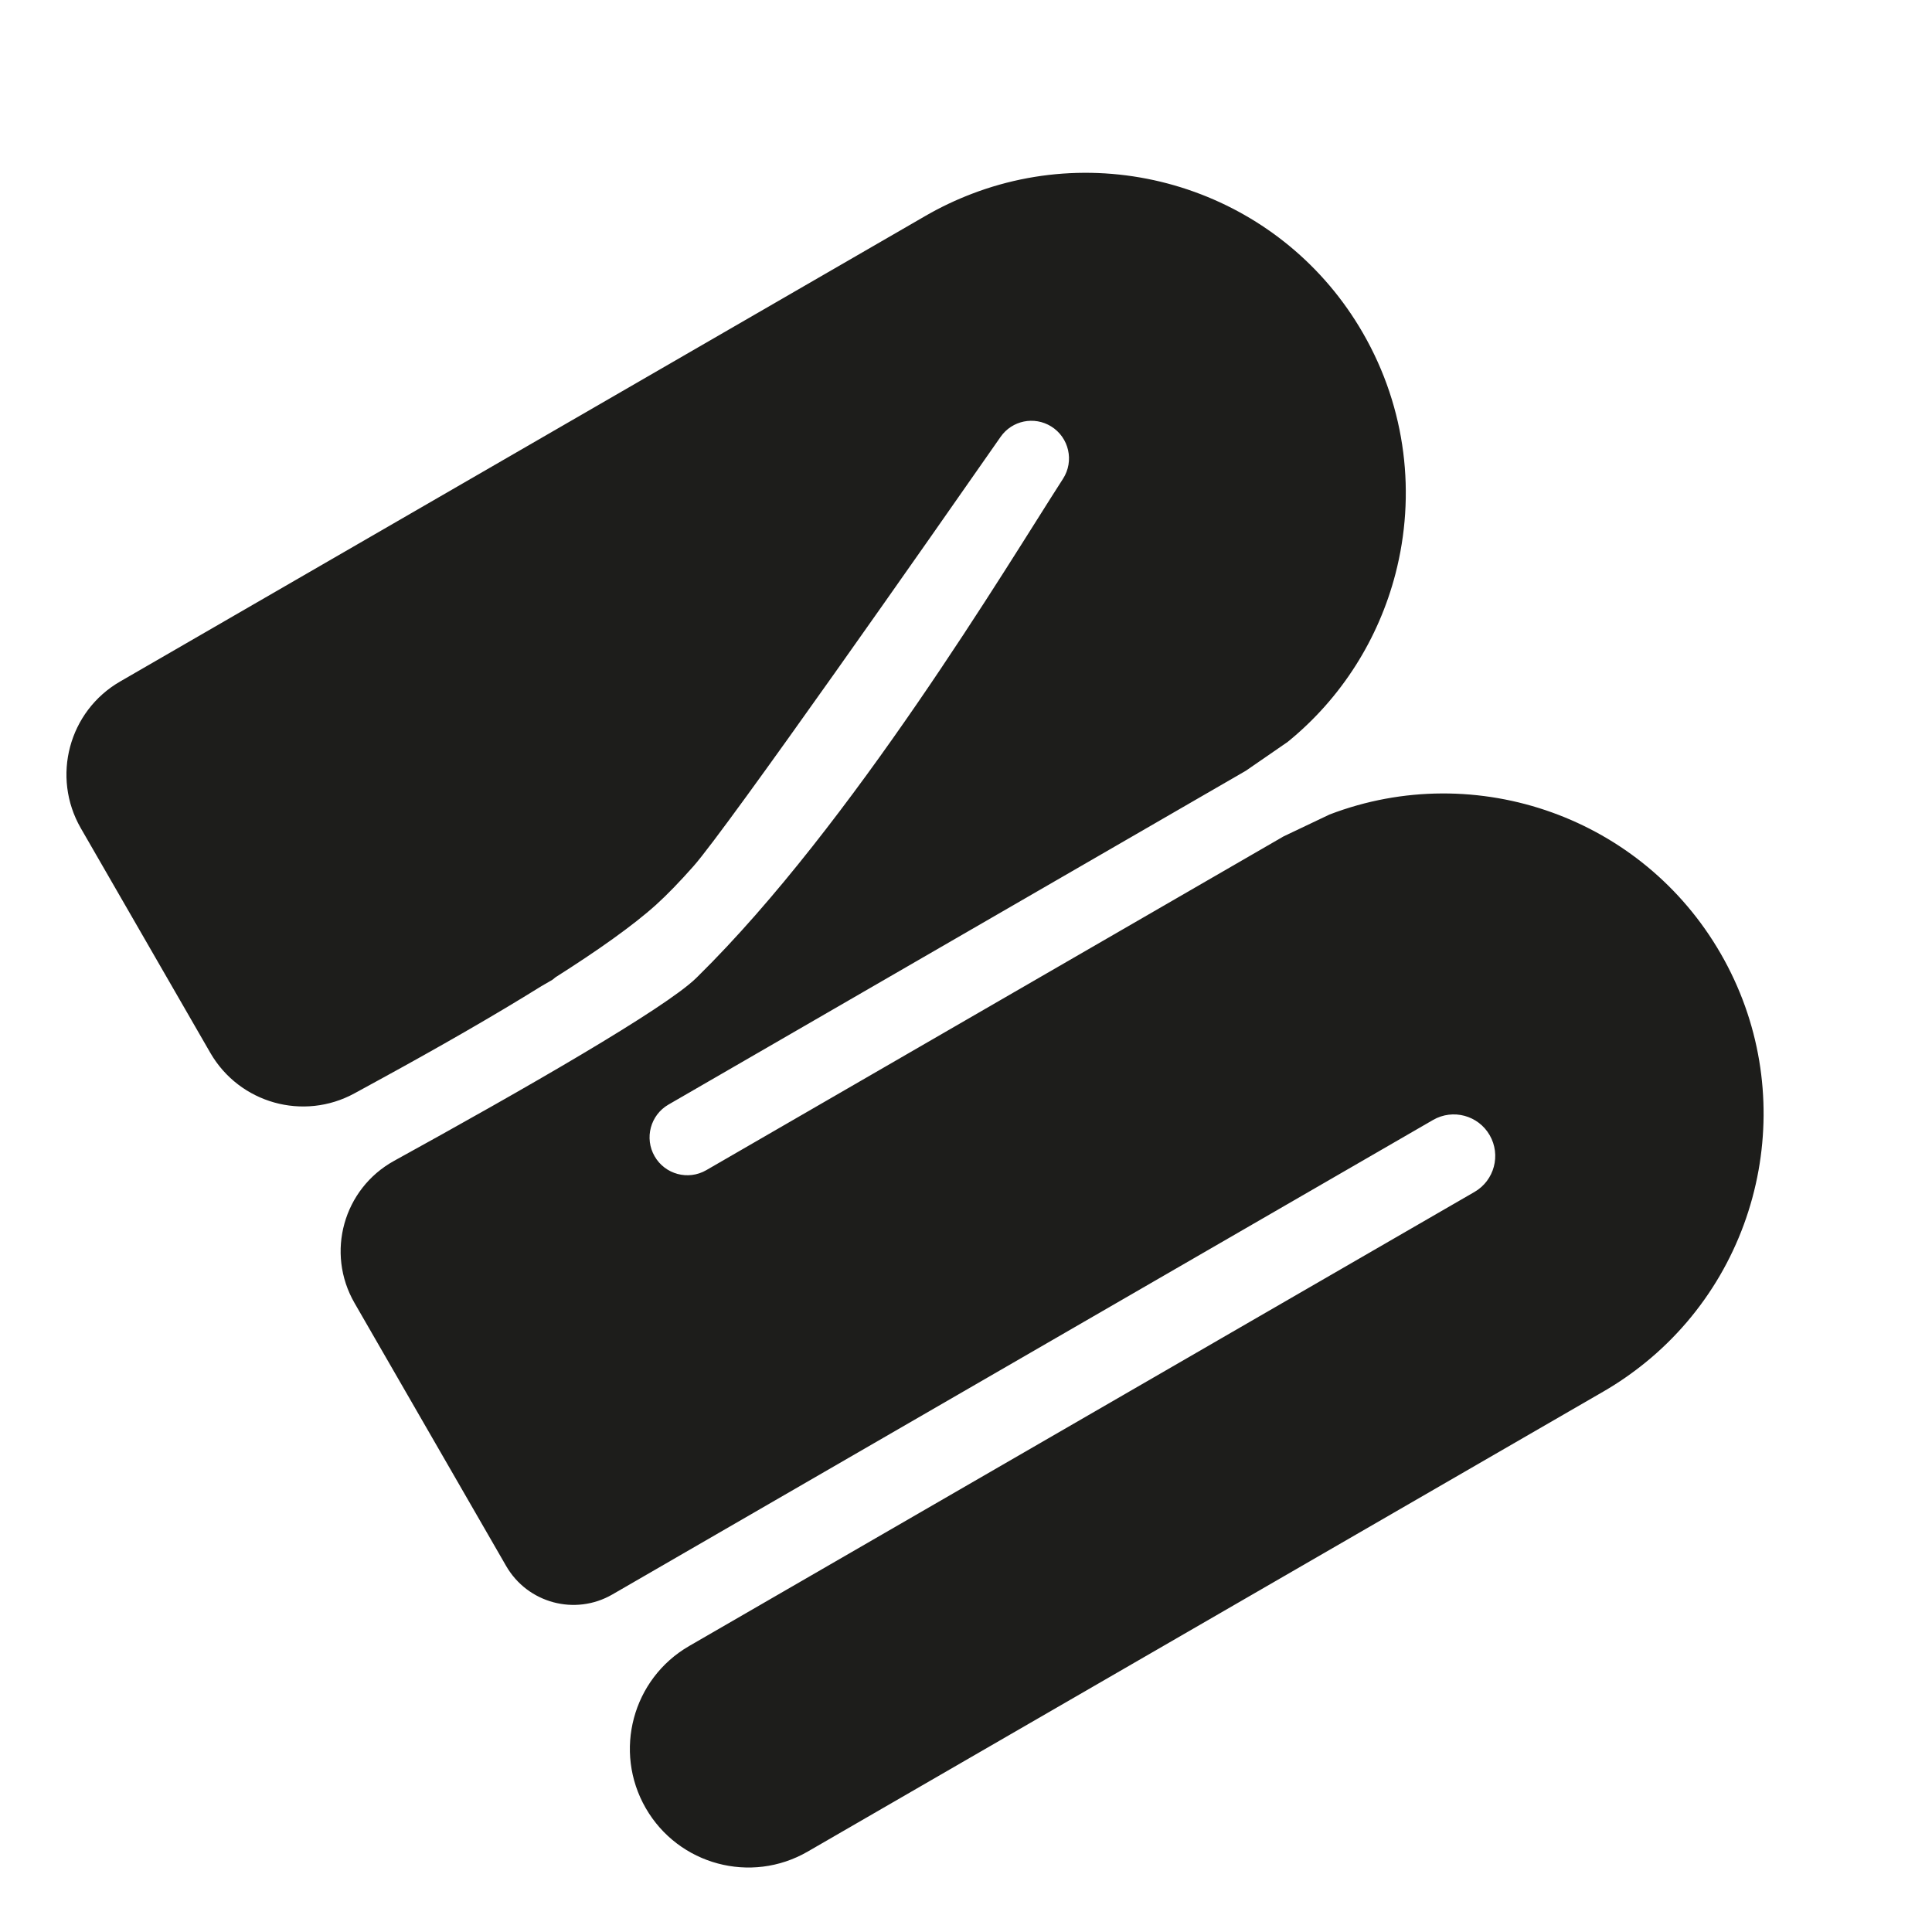 <?xml version="1.0" encoding="UTF-8"?>
<svg id="Ebene_1" xmlns="http://www.w3.org/2000/svg" version="1.1" viewBox="0 0 161.575 161.575">
  <!-- Generator: Adobe Illustrator 29.6.1, SVG Export Plug-In . SVG Version: 2.1.1 Build 9)  -->
  <defs>
    <style>
      .st0 {
        fill: #1d1d1b;
      }
    </style>
  </defs>
  <path class="st0" d="M87.91,35.662c-1.419-.878-3.273-.498-4.228.872-5.537,7.941-22.876,32.737-25.68,35.902-1.139,1.286-2.191,2.379-3.12,3.218-1.951,1.762-4.925,3.856-8.418,6.072l-.268.216-.909.526c-4.073,2.535-8.744,5.198-13.305,7.693l-2.333,1.275c-4.274,2.337-9.629.831-12.063-3.392l-10.826-18.779c-2.476-4.295-1.007-9.787,3.282-12.267L77.424,18.04c1.251-.723,2.537-1.327,3.844-1.828,6.117-2.344,12.721-2.295,18.617-.168,5.739,2.07,10.808,6.101,14.097,11.806,3.658,6.345,4.427,13.563,2.723,20.135-1.403,5.409-4.483,10.378-9.014,14.06l-3.504,2.416-48.282,27.916c-1.512.874-2.031,2.811-1.157,4.326l0.0 0c.873,1.515,2.807,2.033,4.319,1.159l48.282-27.916,3.843-1.828c6.117-2.344,12.721-2.295,18.617-.168,5.739,2.07,10.808,6.101,14.097,11.805,3.289,5.705,4.24,12.116,3.161,18.129-1.109,6.178-4.369,11.93-9.454,16.062-1.087.883-2.252,1.696-3.503,2.419l-66.564,38.486c-4.741,2.741-10.803,1.114-13.54-3.633l-0-0c-2.737-4.748-1.113-10.818,3.628-13.56l44.178-25.543-.001-.001,21.503-12.432c1.659-.959,2.228-3.084,1.27-4.746l-0-0c-.958-1.662-3.08-2.231-4.739-1.272l-22.294,12.89-46.339,26.792c-3.111,1.799-7.088.731-8.884-2.384l-12.678-21.99c-2.424-4.204-.932-9.555,3.316-11.894,10.743-5.914,22.648-12.733,25.256-15.283.029-.028.071-.07.127-.125,12.966-12.768,25.814-34.279,30.551-41.629.955-1.481.505-3.454-.992-4.381l-0-0-0-0Z"/>
</svg>